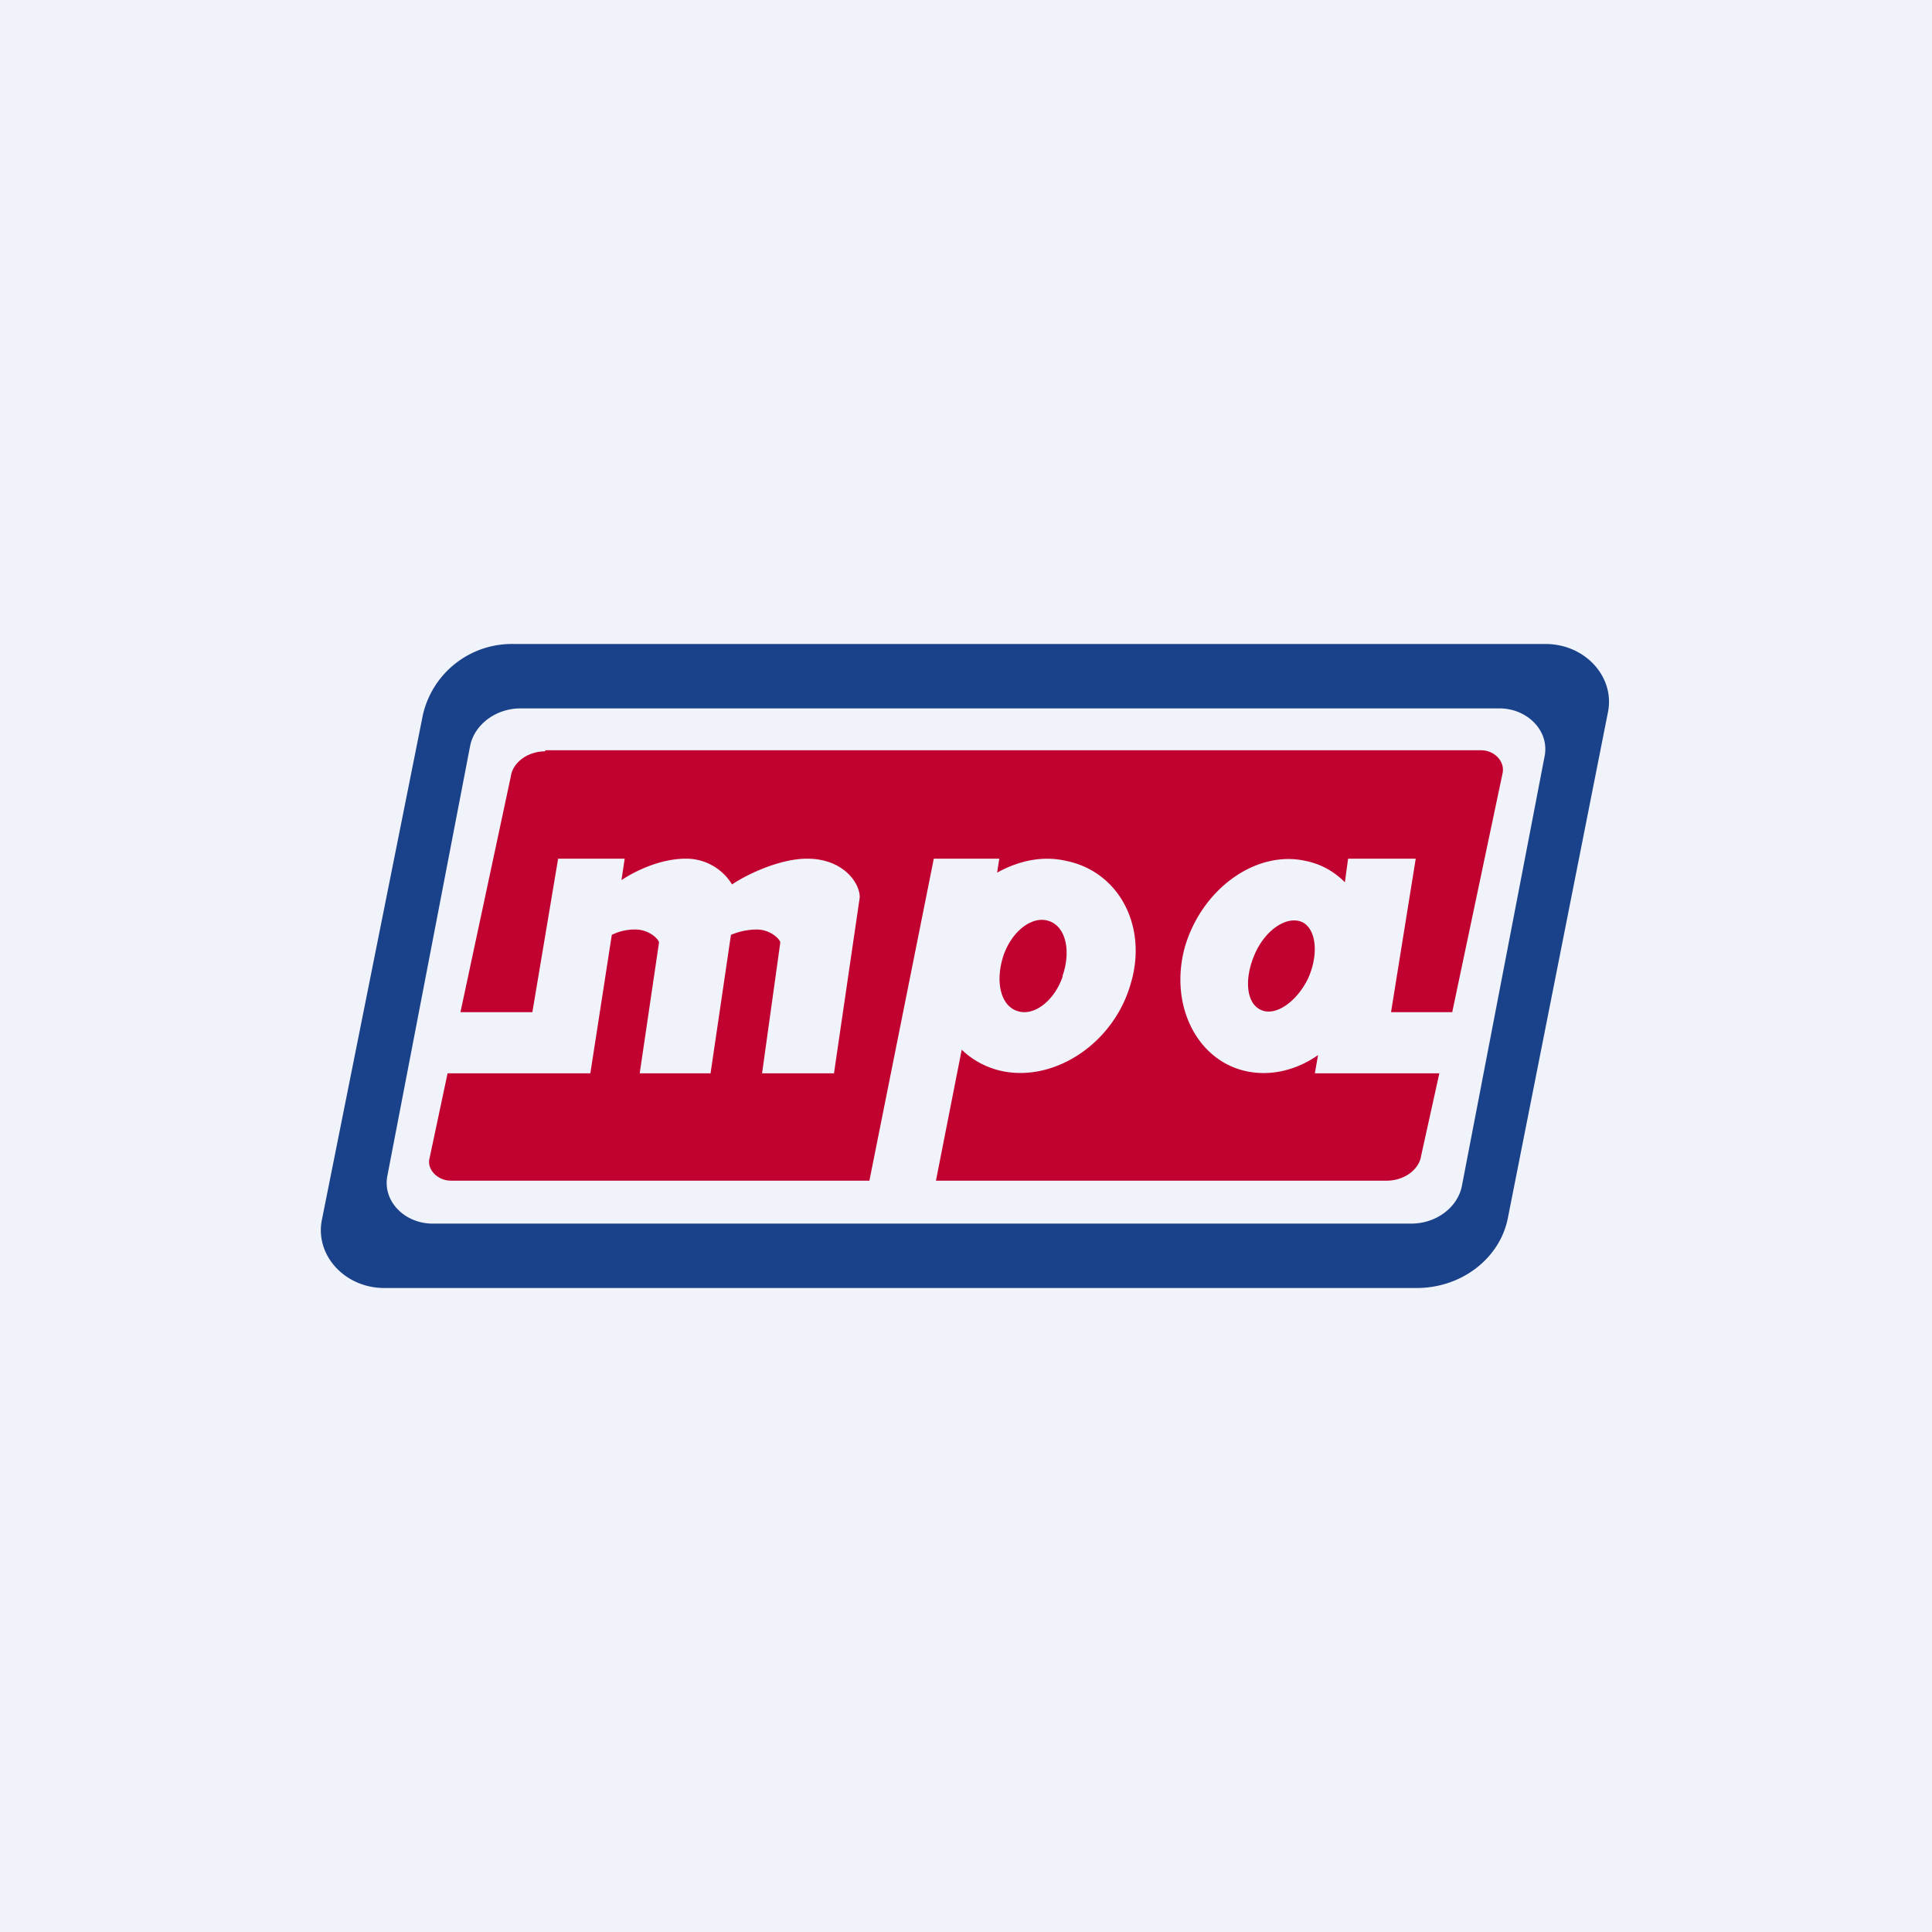 <!-- by TradingView --><svg width="18" height="18" viewBox="0 0 18 18" xmlns="http://www.w3.org/2000/svg"><path fill="#F0F3FA" d="M0 0h18v18H0z"/><path fill-rule="evenodd" d="M4.79 6a.85.85 0 0 0-.85.66L3 11.36c-.07.33.21.64.58.64h9.62c.42 0 .78-.28.85-.66l.93-4.7c.07-.33-.21-.64-.58-.64H4.79Zm.06.6c-.23 0-.43.15-.47.35l-.77 4c-.05.24.16.45.42.45h9.12c.23 0 .43-.15.47-.35l.77-4c.05-.24-.16-.45-.42-.45H4.85Z" fill="#1A428A"/><path d="M5.08 7c-.16 0-.3.1-.32.23l-.47 2.2h.67L5.2 8h.62l-.03.2c.15-.1.38-.2.6-.2a.5.5 0 0 1 .43.24c.15-.1.45-.24.7-.24.33 0 .49.22.49.36L7.77 10H7.1l.17-1.22c-.01-.04-.1-.12-.22-.12a.63.63 0 0 0-.24.05L6.62 10h-.66l.18-1.22c-.01-.04-.1-.12-.22-.12a.48.48 0 0 0-.22.05L5.5 10H4.17l-.17.8c-.02.1.08.2.2.2h3.9l.6-3h.61l-.02.13c.2-.11.42-.16.64-.11.5.1.77.62.6 1.16-.16.54-.7.9-1.19.8a.78.78 0 0 1-.38-.2L8.72 11h4.2c.16 0 .3-.1.32-.23l.17-.77h-1.16l.03-.17c-.2.14-.44.2-.67.15-.46-.1-.72-.62-.57-1.16.16-.54.66-.9 1.12-.8.15.03.27.1.37.2l.03-.22h.63l-.23 1.43h.57L14 7.2c.02-.11-.08-.21-.2-.21H5.08ZM9.9 9.1c-.08.23-.27.37-.42.32-.16-.05-.21-.28-.13-.52.08-.23.27-.37.42-.32.16.05.21.28.13.51Zm2.23-.51c-.14-.06-.34.07-.44.3-.1.23-.08.46.06.52.13.06.33-.07.44-.3.1-.23.07-.46-.06-.52Z" fill="#C10230"/></svg>